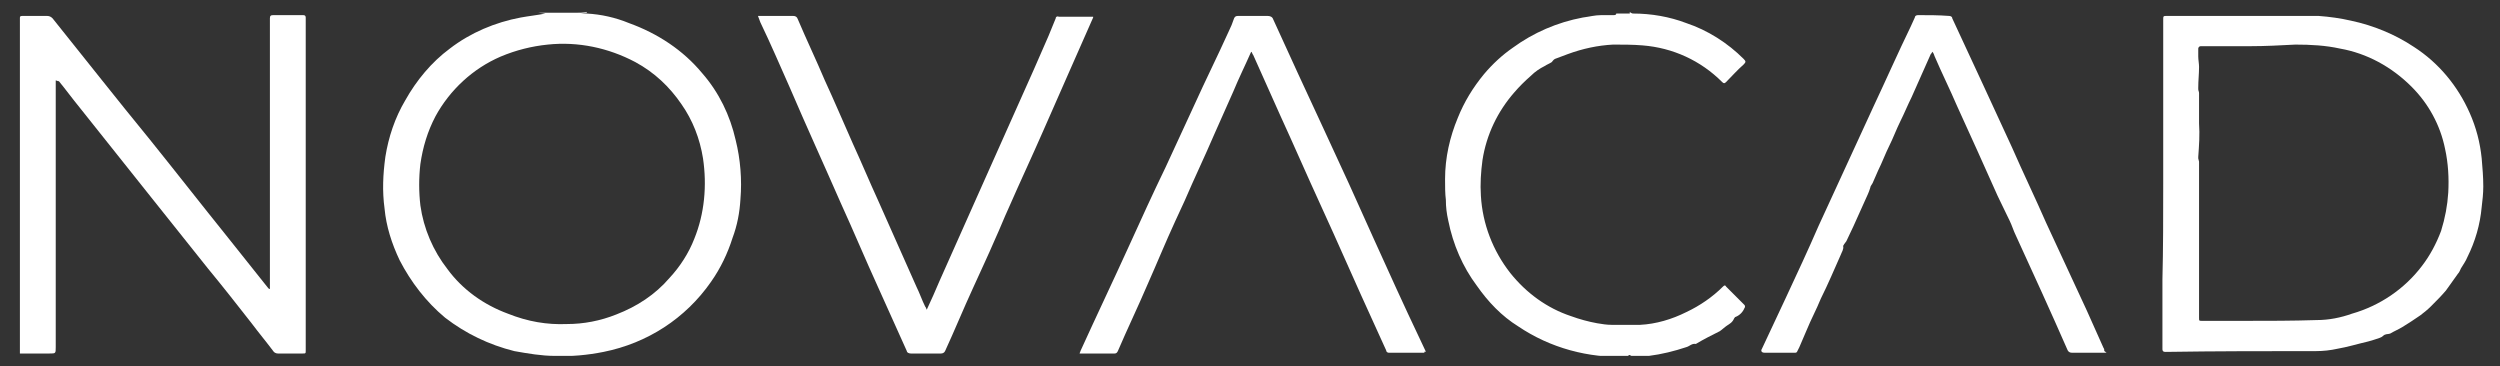 <?xml version="1.0" encoding="utf-8"?>
<!-- Generator: Adobe Illustrator 27.6.1, SVG Export Plug-In . SVG Version: 6.00 Build 0)  -->
<svg version="1.1" id="Layer_1" xmlns="http://www.w3.org/2000/svg" xmlns:xlink="http://www.w3.org/1999/xlink" x="0px" y="0px"
	 viewBox="0 0 314 46" style="enable-background:new 0 0 314 46;" xml:space="preserve">
<rect x="0" y="0" width="314" height="46" fill="#333333" stroke="none"/>
<style type="text/css">
	.st0{clip-path:url(#SVGID_00000150801420281981072770000009733220894119853226_);}
	.st1{fill:#FFFFFF;}
</style>
<g>
	<defs>
		<rect id="SVGID_1_" x="2.5" y="1.5" width="309.4" height="43.2"/>
	</defs>
	<clipPath id="SVGID_00000139266999460204245920000001639647250035628193_">
		<use xlink:href="#SVGID_1_"  style="overflow:visible;"/>
	</clipPath>
	<g id="Group_28" transform="translate(0 0)" style="clip-path:url(#SVGID_00000139266999460204245920000001639647250035628193_);">
		<path id="Path_4" class="st1" d="M73.7,1.5l-1.2,0.1l0,0c0.4,0,0.8,0.1,1.2,0.1c1.8,0.1,3.6,0.5,5.3,1.2c3.6,1.3,6.8,3.4,9.2,6.3
			c2.1,2.4,3.5,5.3,4.2,8.4c0.6,2.4,0.8,5,0.6,7.4c-0.1,1.7-0.4,3.3-1,4.9c-0.6,1.9-1.5,3.8-2.7,5.5c-3.2,4.6-8,7.7-13.5,8.8
			c-2,0.4-4.1,0.6-6.1,0.5c-1.7,0-3.4-0.3-5.1-0.6c-3.2-0.8-6.1-2.2-8.7-4.2c-2.4-2-4.3-4.5-5.7-7.2c-1-2.1-1.7-4.3-1.9-6.5
			c-0.3-2.2-0.2-4.3,0.1-6.5c0.4-2.5,1.2-4.9,2.5-7.1c1.4-2.5,3.3-4.8,5.6-6.5c2.6-2,5.7-3.3,8.9-3.9c1.1-0.2,2.1-0.3,3.1-0.5
			l-0.9-0.1H73.7z M71.2,40.7c2.1,0,4.2-0.4,6.2-1.2c2.6-1,4.9-2.5,6.7-4.6c1.3-1.4,2.4-3.1,3.1-4.9c1.3-3.2,1.6-6.7,1.1-10.1
			c-0.4-2.5-1.3-4.8-2.7-6.8c-1.5-2.2-3.4-4-5.8-5.3c-3.4-1.8-7.2-2.6-11-2.2c-2,0.2-4,0.7-5.9,1.5c-3.5,1.5-6.4,4.2-8.2,7.5
			c-1,1.9-1.6,3.9-1.9,6c-0.2,1.7-0.2,3.5,0,5.2c0.4,2.9,1.6,5.7,3.4,8c1.9,2.6,4.6,4.5,7.6,5.6C66.3,40.4,68.7,40.8,71.2,40.7"/>
		<path id="Path_5" class="st1" d="M204.7,1.5c0.1,0.1,0.3,0.2,0.4,0.2c2.3,0,4.6,0.4,6.7,1.2c2.7,0.9,5.2,2.5,7.2,4.5
			c0.3,0.3,0.3,0.4,0,0.7c-0.8,0.7-1.5,1.5-2.2,2.2c-0.2,0.2-0.3,0.2-0.5,0c-2.7-2.7-6.2-4.3-10-4.6c-1.2-0.1-2.5-0.1-3.7-0.1
			c-1.9,0.1-3.8,0.5-5.7,1.2c-0.5,0.2-1.1,0.4-1.6,0.6c-0.2,0.1-0.3,0.3-0.4,0.4c-0.3,0.2-0.6,0.3-0.9,0.5c-0.6,0.3-1.2,0.7-1.7,1.2
			c-0.8,0.7-1.5,1.4-2.1,2.1c-2.1,2.4-3.5,5.3-4,8.5c-0.2,1.5-0.3,3-0.2,4.5c0.2,3.5,1.5,6.9,3.7,9.7c2,2.5,4.6,4.4,7.6,5.4
			c1.1,0.4,2.2,0.7,3.3,0.9c0.6,0.1,1.2,0.2,1.8,0.2c1.2,0,2.4,0,3.6,0c2-0.1,4-0.7,5.8-1.6c1.7-0.8,3.3-1.9,4.6-3.2
			c0.2-0.2,0.3-0.2,0.4,0c0.8,0.8,1.5,1.5,2.3,2.3c0.1,0.1,0.1,0.3,0,0.4c0,0,0,0,0,0c-0.2,0.5-0.6,0.9-1.1,1.1
			c-0.1,0-0.1,0.1-0.2,0.2c-0.2,0.5-0.6,0.7-0.9,0.9c-0.3,0.2-0.6,0.5-0.9,0.7c-1,0.5-2,1-3,1.6c-0.5-0.1-0.8,0.3-1.2,0.4
			c-1.5,0.5-3.1,0.9-4.7,1.1c-0.6,0.1-1.3,0.1-1.9,0.1c-0.1,0-0.2,0-0.3-0.1c-0.2-0.1-0.3-0.2-0.4,0c-0.1,0.1-0.1,0.1-0.2,0.1
			c-4.8,0.2-9.6-1.1-13.6-3.8c-2.1-1.3-3.8-3.1-5.2-5.1c-1.8-2.4-3-5.2-3.6-8.2c-0.2-0.9-0.3-1.7-0.3-2.6c-0.1-0.8-0.1-1.7-0.1-2.6
			c0-2.7,0.6-5.3,1.6-7.7c0.8-2,1.9-3.8,3.3-5.5c1.1-1.3,2.3-2.4,3.6-3.3c2.6-1.9,5.6-3.2,8.8-3.8c0.8-0.1,1.5-0.3,2.3-0.3
			c0.5,0,1,0,1.5,0c0.2,0,0.4,0,0.4-0.2H204.7"/>
		<path id="Path_6" class="st1" d="M202.8,1.5L202.8,1.5z"/>
		<path id="Path_7" class="st1" d="M7,10.1v1.8c0,6,0,12,0,18c0,4.6,0,9.1,0,13.7c0,0.8,0,0.8-0.8,0.8l-3.5,0c-0.1,0-0.1,0-0.2,0
			c0-0.2,0-0.4,0-0.6c0-3,0-5.9,0-8.9c0-5.9,0-11.7,0-17.6c0-4.5,0-9,0-13.5c0-0.5,0-1,0-1.5c0-0.2,0-0.3,0.3-0.3c1,0,2,0,3.1,0
			c0.3,0,0.5,0.1,0.7,0.3c4.1,5.1,8.1,10.2,12.2,15.2c3.3,4.1,6.5,8.2,9.8,12.3c1.7,2.1,3.4,4.3,5.1,6.4c0,0,0.1,0.1,0.2,0.1
			c0-0.3,0-0.5,0-0.8c0-6.8,0-13.6,0-20.5c0-4.2,0-8.5,0-12.7c0-0.3,0.1-0.4,0.4-0.4c1.3,0,2.5,0,3.8,0c0.2,0,0.3,0.1,0.3,0.3
			c0,11.1,0,22.3,0,33.4c0,2.8,0,5.6,0,8.4c0,0.4,0,0.4-0.4,0.4c-1,0-2,0-3.1,0c-0.2,0-0.4-0.1-0.5-0.2c-0.9-1.2-1.9-2.4-2.8-3.6
			c-1.8-2.3-3.6-4.6-5.5-6.9c-2.4-3-4.7-5.9-7.1-8.9c-3-3.8-6-7.5-9-11.3c-0.9-1.1-1.7-2.2-2.6-3.3C7.2,10.2,7.1,10.1,7,10.1L7,10.1
			"/>
		<path id="Path_8" class="st1" d="M271.7,23.1V2.5c0-0.5,0-0.5,0.5-0.5c1.7,0,3.4,0,5.2,0c3.6,0,7.3,0,10.9,0c1,0,2,0,2.9,0
			c1.4,0.1,2.8,0.3,4.1,0.6c2.8,0.6,5.5,1.7,7.9,3.3c3.1,2,5.5,4.9,7,8.3c0.8,1.8,1.3,3.7,1.5,5.7c0.1,1.2,0.2,2.3,0.2,3.5
			c0,0.9-0.1,1.8-0.2,2.6c-0.2,2.2-0.8,4.3-1.8,6.3c-0.2,0.5-0.5,0.9-0.8,1.4c-0.1,0.2-0.2,0.5-0.4,0.7c-0.5,0.7-1,1.4-1.5,2.1
			c-0.6,0.7-1.2,1.3-1.9,2c-0.4,0.4-0.9,0.8-1.3,1.1c-0.7,0.5-1.5,1-2.3,1.5c-0.5,0.3-1,0.5-1.5,0.8c-0.3,0.1-0.6,0-0.9,0.3
			c-0.2,0.2-0.6,0.3-0.9,0.4c-0.3,0.1-0.6,0.2-1,0.3c-1.3,0.3-2.6,0.7-3.8,0.9c-0.9,0.2-1.8,0.3-2.7,0.3c-6.3,0-12.6,0-18.9,0.1
			c-0.4,0-0.4-0.2-0.4-0.4c0-2.9,0-5.8,0-8.7C271.7,31.2,271.7,27.2,271.7,23.1 M282.7,5.8L282.7,5.8c-2,0-4,0-6,0
			c-0.1,0-0.2,0-0.3,0c-0.2,0-0.3,0.2-0.3,0.3c0,0,0,0.1,0,0.1c0,0.2,0,0.4,0,0.6c0,0.1,0,0.2,0,0.3c0,0.4,0.1,0.9,0.1,1.3
			c0,0.9-0.1,1.7-0.1,2.6c0,0.1,0,0.1,0,0.2c0,0.2,0.1,0.3,0.1,0.5c0,1.3,0,2.6,0,3.8c0.1,1.4,0,2.8-0.1,4.2c0,0.1,0,0.2,0,0.2
			c0,0.1,0.1,0.3,0.1,0.4c0,0.6,0,1.1,0,1.7c0,1.1,0,2.3,0,3.4c0,1.6,0,3.3,0,4.9c0,1.7,0,3.3,0,5c0,1.5,0,3.1,0,4.6
			c0,0.4,0,0.4,0.4,0.4c1.7,0,3.5,0,5.2,0c3.1,0,6.1,0,9.2-0.1c1.5,0,3-0.3,4.4-0.8c3.5-1,6.6-3.1,8.8-6c1-1.3,1.8-2.8,2.4-4.4
			c0.5-1.6,0.8-3.2,0.9-4.8c0.1-1.8,0-3.7-0.4-5.5c-0.6-3-2.1-5.7-4.2-7.8c-2.5-2.5-5.6-4.2-9-4.8c-1.8-0.4-3.7-0.5-5.6-0.5
			C286.4,5.7,284.5,5.8,282.7,5.8"/>
		<path id="Path_9" class="st1" d="M116.4,38.9c0.6-1.3,1.1-2.4,1.6-3.6c1.5-3.4,3-6.7,4.5-10.1c1.8-4,3.6-8.1,5.4-12.1
			c1.3-2.9,2.6-5.8,3.8-8.6c0.3-0.7,0.6-1.5,0.9-2.2c0-0.2,0.2-0.3,0.4-0.2c1.4,0,2.8,0,4.2,0c0,0,0.1,0,0.1,0c0,0,0,0.1,0,0.1
			c-1,2.3-2,4.5-3,6.8c-1.1,2.5-2.2,5-3.3,7.5c-1.4,3.2-2.9,6.4-4.3,9.6c-0.6,1.3-1.1,2.6-1.7,3.9c-0.9,2.1-1.9,4.2-2.8,6.2
			c-1.2,2.6-2.3,5.3-3.5,7.9c-0.1,0.2-0.3,0.3-0.5,0.3c-1.3,0-2.5,0-3.8,0c-0.2,0-0.5-0.1-0.5-0.3c-1.2-2.7-2.4-5.3-3.6-8
			c-1.6-3.5-3.1-7.1-4.7-10.6c-2.1-4.8-4.3-9.6-6.4-14.5c-1.2-2.7-2.4-5.5-3.7-8.2c-0.1-0.3-0.2-0.5-0.3-0.8c0.1,0,0.2,0,0.2,0
			c1.4,0,2.8,0,4.2,0c0.3,0,0.5,0.1,0.6,0.4c1.1,2.6,2.3,5.1,3.4,7.7c1.2,2.6,2.3,5.2,3.5,7.9c1.1,2.4,2.1,4.8,3.2,7.2
			c1.6,3.6,3.2,7.2,4.8,10.8c0.4,0.8,0.7,1.7,1.1,2.5C116.3,38.6,116.3,38.7,116.4,38.9"/>
		<path id="Path_10" class="st1" d="M178.9,44.3c0,0-0.1,0-0.1,0c-1.5,0-2.9,0-4.4,0c-0.1,0-0.3-0.1-0.3-0.3c-0.5-1.1-1-2.2-1.5-3.3
			c-2.3-5-4.5-10.1-6.8-15.1c-1.7-3.7-3.3-7.4-5-11.1c-1.1-2.5-2.3-5.1-3.4-7.6c-0.1-0.1-0.1-0.2-0.2-0.4c0,0-0.1,0.1-0.1,0.1
			c-0.7,1.6-1.5,3.2-2.2,4.9c-0.8,1.8-1.6,3.6-2.4,5.4c-1.2,2.8-2.5,5.5-3.7,8.3c-0.4,0.9-0.8,1.7-1.2,2.6c-1.2,2.6-2.3,5.3-3.5,8
			c-1.2,2.8-2.5,5.5-3.7,8.3c-0.1,0.2-0.2,0.3-0.4,0.3c-1.4,0-2.7,0-4.1,0c-0.1,0-0.2,0-0.3,0c0-0.1,0.1-0.2,0.1-0.3
			c2-4.4,4.1-8.8,6.1-13.2c1.5-3.3,3-6.6,4.6-9.9c1.2-2.6,2.4-5.2,3.6-7.8c1.4-3.1,2.9-6.1,4.3-9.2c0.3-0.6,0.5-1.1,0.7-1.7
			c0.1-0.2,0.2-0.3,0.5-0.3c1.2,0,2.4,0,3.7,0c0.3,0,0.6,0.1,0.7,0.4c2.1,4.6,4.2,9.2,6.4,13.9c2.1,4.5,4.2,9.1,6.2,13.6
			c1.9,4.2,3.8,8.4,5.8,12.6c0.3,0.6,0.5,1.1,0.8,1.7C178.9,44.1,178.9,44.2,178.9,44.3"/>
		<path id="Path_11" class="st1" d="M264.6,44.3c-0.1,0-0.2,0-0.3,0c-1.4,0-2.7,0-4.1,0c-0.2,0-0.4-0.1-0.5-0.3
			c-2.1-4.8-4.3-9.6-6.5-14.4c-0.3-0.6-0.5-1.3-0.8-1.9c-0.5-1-1-2.1-1.5-3.1c-1.7-3.8-3.4-7.6-5.1-11.3c-0.9-2.1-1.9-4.1-2.8-6.2
			c-0.1-0.2-0.1-0.4-0.3-0.6c-0.1,0.2-0.1,0.2-0.2,0.3c-0.8,1.8-1.6,3.6-2.4,5.4c-0.5,1-0.9,2-1.4,3s-0.9,2.1-1.4,3.1
			s-0.9,2.1-1.4,3.1c-0.2,0.5-0.5,1.1-0.7,1.6c-0.1,0.2-0.3,0.4-0.3,0.6c-0.1,0.3-0.2,0.6-0.3,0.8c-0.6,1.3-1.2,2.7-1.8,4
			c-0.3,0.6-0.6,1.3-0.9,1.9c-0.1,0.1-0.2,0.3-0.3,0.4c0,0.1-0.1,0.1-0.1,0.2c0.1,0.4-0.2,0.8-0.3,1.1c-0.8,1.8-1.6,3.7-2.5,5.5
			c-0.3,0.7-0.6,1.4-0.9,2s-0.6,1.3-0.9,2s-0.6,1.4-0.9,2.1c-0.1,0.2-0.2,0.4-0.3,0.6c-0.1,0.1-0.1,0.1-0.2,0.1c-1.3,0-2.6,0-3.9,0
			c-0.3,0-0.5-0.2-0.3-0.5c1-2.1,2-4.3,3-6.4c1.4-3,2.8-6,4.1-9c2.3-5,4.6-10,6.9-15c1.6-3.4,3.1-6.8,4.7-10.1
			c0.2-0.4,0.3-0.7,0.5-1.1c0-0.2,0.2-0.3,0.4-0.3c1.3,0,2.6,0,3.9,0.1c0.2,0,0.4,0.1,0.4,0.3c1.3,2.8,2.6,5.6,3.9,8.4
			c1.2,2.6,2.4,5.2,3.6,7.8c1.4,3.2,2.9,6.3,4.3,9.5c1.7,3.7,3.4,7.3,5.1,11c0.7,1.6,1.4,3.1,2.1,4.7c0.1,0.1,0.1,0.3,0.1,0.4
			C264.4,44.1,264.5,44.3,264.6,44.3"/>
	</g>
</g>
</svg>
